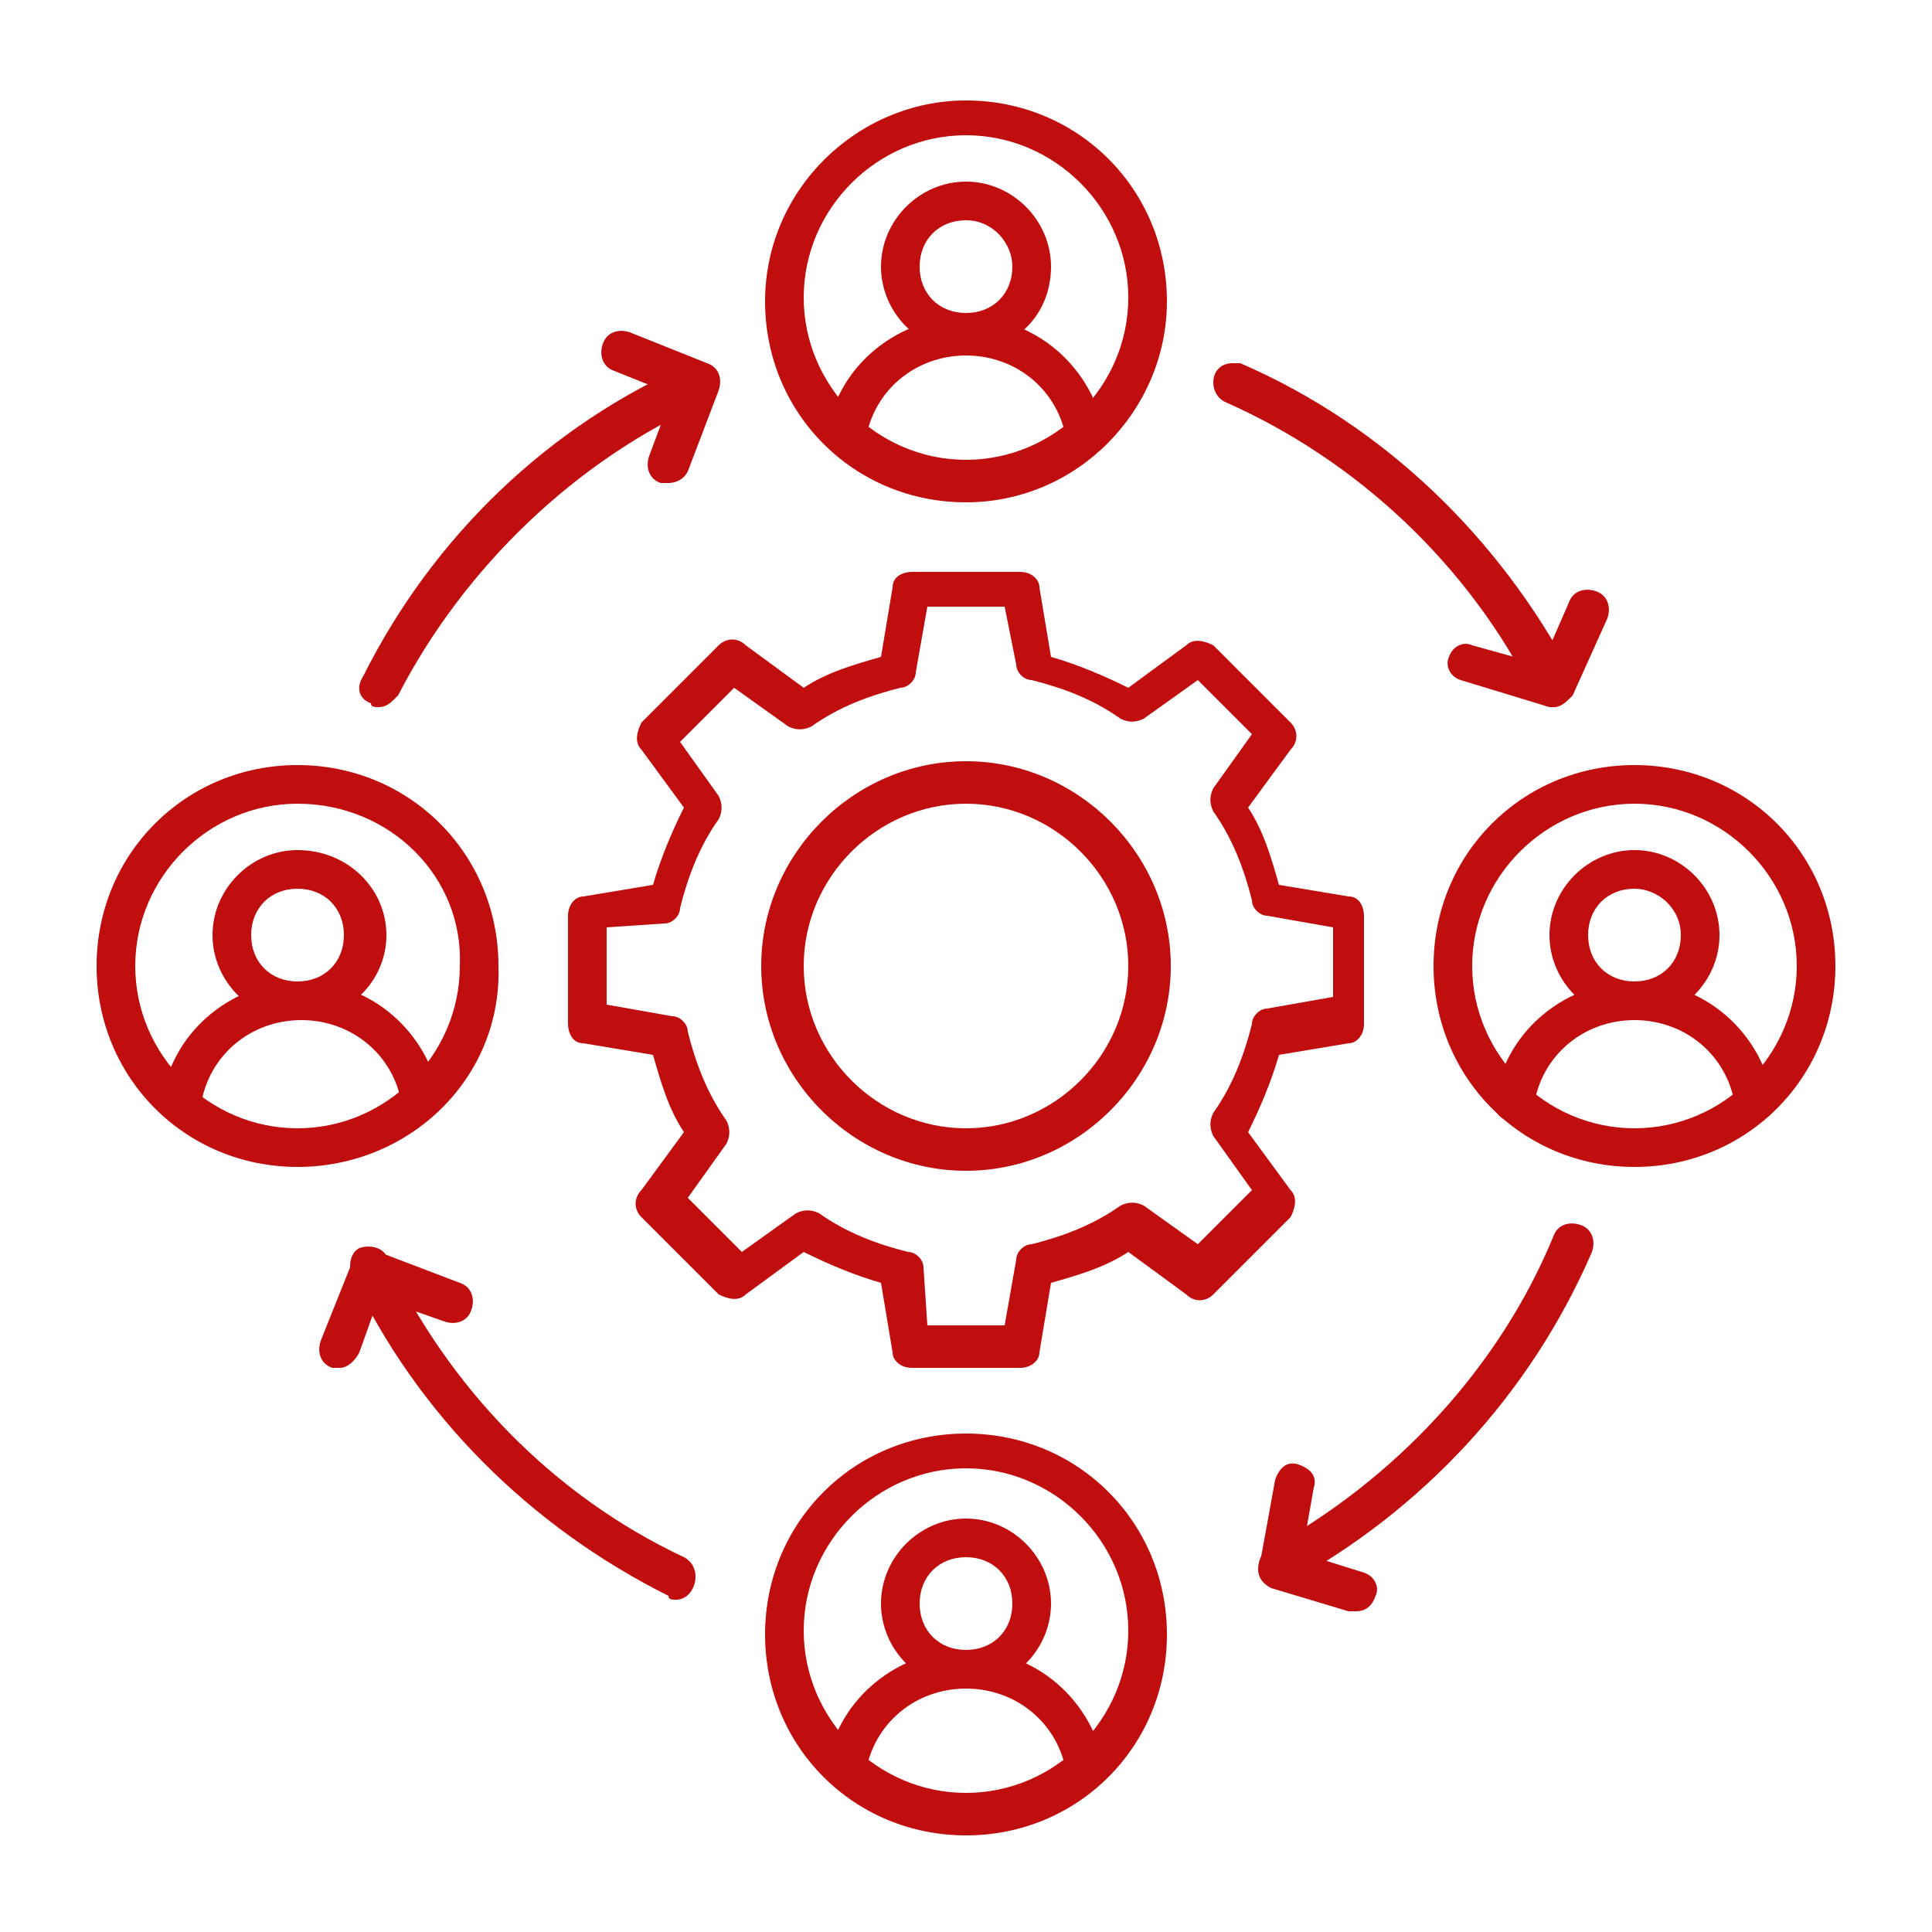 <?xml version="1.0" encoding="utf-8"?>
<!-- Generator: Adobe Illustrator 27.9.3, SVG Export Plug-In . SVG Version: 9.03 Build 53313)  -->
<svg version="1.1" id="Layer_1" xmlns="http://www.w3.org/2000/svg" xmlns:xlink="http://www.w3.org/1999/xlink" x="0px" y="0px"
	 viewBox="0 0 50 50" style="enable-background:new 0 0 50 50;" xml:space="preserve">
<style type="text/css">
	.st0{fill-rule:evenodd;clip-rule:evenodd;fill:#C00D0D;}
</style>
<g>
	<g>
		<g>
			<g>
				<g>
					<path class="st0" d="M25,9.1c-1.2,0-2.2-1-2.2-2.2c0-1.2,1-2.2,2.2-2.2c1.2,0,2.2,1,2.2,2.2C27.2,8.2,26.2,9.1,25,9.1L25,9.1z
						 M25,5.7c-0.7,0-1.2,0.5-1.2,1.2c0,0.7,0.5,1.2,1.2,1.2c0.7,0,1.2-0.5,1.2-1.2C26.2,6.3,25.7,5.7,25,5.7z"/>
				</g>
				<g>
					<path class="st0" d="M28.1,11.8c-0.2,0-0.5-0.2-0.5-0.4c-0.2-1.3-1.3-2.2-2.6-2.2c-1.3,0-2.4,0.9-2.6,2.2
						c-0.1,0.3-0.3,0.5-0.6,0.4c-0.3-0.1-0.5-0.3-0.4-0.6c0.3-1.8,1.9-3,3.6-3c1.8,0,3.3,1.3,3.6,3.1C28.7,11.5,28.5,11.7,28.1,11.8
						C28.2,11.8,28.2,11.8,28.1,11.8z"/>
				</g>
			</g>
			<g>
				<path class="st0" d="M25,13c-2.9,0-5.2-2.3-5.2-5.2c0-2.9,2.4-5.2,5.2-5.2c2.9,0,5.2,2.3,5.2,5.2C30.2,10.6,27.9,13,25,13L25,13
					z M25,3.5c-2.3,0-4.2,1.9-4.2,4.2c0,2.3,1.9,4.2,4.2,4.2s4.2-1.9,4.2-4.2C29.2,5.4,27.3,3.5,25,3.5z"/>
			</g>
			<g>
				<g>
					<path class="st0" d="M7.7,26.4c-1.2,0-2.2-1-2.2-2.2c0-1.2,1-2.2,2.2-2.2C9,22,10,23,10,24.2C10,25.4,9,26.4,7.7,26.4L7.7,26.4
						z M7.7,23c-0.7,0-1.2,0.5-1.2,1.2c0,0.7,0.5,1.2,1.2,1.2c0.7,0,1.2-0.5,1.2-1.2C8.9,23.5,8.4,23,7.7,23z"/>
				</g>
				<g>
					<path class="st0" d="M10.9,29c-0.2,0-0.5-0.2-0.5-0.4c-0.2-1.3-1.3-2.2-2.6-2.2c-1.3,0-2.4,0.9-2.6,2.2c0,0.3-0.3,0.5-0.6,0.4
						c-0.3,0-0.5-0.3-0.4-0.6c0.3-1.8,1.9-3,3.6-3c1.8,0,3.3,1.3,3.6,3.1C11.4,28.7,11.2,29,10.9,29C10.9,29,10.9,29,10.9,29z"/>
				</g>
			</g>
			<g>
				<path class="st0" d="M7.7,30.2c-2.9,0-5.2-2.3-5.2-5.2c0-2.9,2.3-5.2,5.2-5.2c2.9,0,5.2,2.3,5.2,5.2C13,27.9,10.6,30.2,7.7,30.2
					L7.7,30.2z M7.7,20.8c-2.3,0-4.2,1.9-4.2,4.2c0,2.3,1.9,4.2,4.2,4.2c2.3,0,4.2-1.9,4.2-4.2C12,22.7,10.1,20.8,7.7,20.8z"/>
			</g>
			<g>
				<g>
					<path class="st0" d="M25,43.7c-1.2,0-2.2-1-2.2-2.2c0-1.2,1-2.2,2.2-2.2c1.2,0,2.2,1,2.2,2.2C27.2,42.7,26.2,43.7,25,43.7
						L25,43.7z M25,40.3c-0.7,0-1.2,0.5-1.2,1.2c0,0.7,0.5,1.2,1.2,1.2c0.7,0,1.2-0.5,1.2-1.2C26.2,40.8,25.7,40.3,25,40.3z"/>
				</g>
				<g>
					<path class="st0" d="M28.1,46.3c-0.2,0-0.5-0.2-0.5-0.4c-0.2-1.3-1.3-2.2-2.6-2.2c-1.3,0-2.4,0.9-2.6,2.2
						c-0.1,0.3-0.3,0.5-0.6,0.4c-0.3-0.1-0.5-0.3-0.4-0.6c0.3-1.8,1.9-3,3.6-3c1.8,0,3.3,1.3,3.6,3.1C28.7,46,28.5,46.2,28.1,46.3
						C28.2,46.3,28.2,46.3,28.1,46.3z"/>
				</g>
			</g>
			<g>
				<path class="st0" d="M25,47.5c-2.9,0-5.2-2.3-5.2-5.2c0-2.9,2.3-5.2,5.2-5.2c2.9,0,5.2,2.3,5.2,5.2C30.2,45.2,27.9,47.5,25,47.5
					L25,47.5z M25,38c-2.3,0-4.2,1.9-4.2,4.2c0,2.3,1.9,4.2,4.2,4.2c2.3,0,4.2-1.9,4.2-4.2C29.2,39.9,27.3,38,25,38z"/>
			</g>
			<g>
				<g>
					<path class="st0" d="M42.3,26.4c-1.2,0-2.2-1-2.2-2.2c0-1.2,1-2.2,2.2-2.2c1.2,0,2.2,1,2.2,2.2C44.5,25.4,43.5,26.4,42.3,26.4
						L42.3,26.4z M42.3,23c-0.7,0-1.2,0.5-1.2,1.2c0,0.7,0.5,1.2,1.2,1.2c0.7,0,1.2-0.5,1.2-1.2C43.5,23.5,42.9,23,42.3,23z"/>
				</g>
				<g>
					<path class="st0" d="M45.4,29c-0.2,0-0.5-0.2-0.5-0.4c-0.2-1.3-1.3-2.2-2.6-2.2c-1.3,0-2.4,0.9-2.6,2.2
						c-0.1,0.3-0.3,0.5-0.6,0.4c-0.3,0-0.5-0.3-0.4-0.6c0.3-1.8,1.9-3,3.6-3c1.8,0,3.3,1.3,3.6,3.1C46,28.7,45.8,29,45.4,29
						C45.5,29,45.4,29,45.4,29z"/>
				</g>
			</g>
			<g>
				<path class="st0" d="M42.3,30.2c-2.9,0-5.2-2.3-5.2-5.2c0-2.9,2.3-5.2,5.2-5.2c2.9,0,5.2,2.3,5.2,5.2S45.2,30.2,42.3,30.2
					L42.3,30.2z M42.3,20.8c-2.3,0-4.2,1.9-4.2,4.2s1.9,4.2,4.2,4.2c2.3,0,4.2-1.9,4.2-4.2C46.5,22.7,44.6,20.8,42.3,20.8z"/>
			</g>
			<g>
				<path class="st0" d="M9.8,18.3c-0.1,0-0.2,0-0.2-0.1c-0.3-0.1-0.4-0.4-0.2-0.7c1.8-3.6,4.8-6.5,8.5-8.1c0.1,0,0.1,0,0.2,0
					c0.3,0,0.5,0.2,0.5,0.5c0,0.2-0.1,0.4-0.3,0.5c-3.4,1.5-6.3,4.3-8,7.6C10.1,18.2,10,18.3,9.8,18.3z"/>
			</g>
			<g>
				<path class="st0" d="M40.2,18.3c-0.2,0-0.4-0.1-0.5-0.3c-1.7-3.4-4.6-6.1-8-7.6c-0.2-0.1-0.3-0.3-0.3-0.5c0-0.3,0.2-0.5,0.5-0.5
					h0c0.1,0,0.1,0,0.2,0c3.7,1.6,6.7,4.5,8.6,8.1c0,0.1,0.1,0.2,0.1,0.2C40.7,18,40.5,18.3,40.2,18.3z"/>
			</g>
			<g>
				<path class="st0" d="M17.5,41.4c-0.1,0-0.2,0-0.2-0.1c-3.6-1.8-6.5-4.7-8.2-8.3c-0.1-0.3,0-0.6,0.2-0.7c0.3-0.1,0.6,0,0.7,0.2
					c1.6,3.4,4.3,6.2,7.7,7.8c0.2,0.1,0.3,0.3,0.3,0.5C18,41.1,17.8,41.4,17.5,41.4z"/>
			</g>
			<g>
				<path class="st0" d="M33.1,41.1c-0.2,0-0.4-0.1-0.5-0.3c-0.1-0.2,0-0.6,0.2-0.7c3.3-1.8,6-4.7,7.4-8.1c0.1-0.3,0.4-0.4,0.7-0.3
					c0.3,0.1,0.4,0.4,0.3,0.7c-1.6,3.7-4.4,6.7-7.9,8.6C33.2,41.1,33.1,41.1,33.1,41.1z"/>
			</g>
			<g>
				<path class="st0" d="M40.2,18.3c0,0-0.1,0-0.1,0l-2.3-0.7c-0.3-0.1-0.4-0.4-0.3-0.6c0.1-0.3,0.4-0.4,0.6-0.3l1.8,0.5l0.7-1.6
					c0.1-0.3,0.4-0.4,0.7-0.3c0.3,0.1,0.4,0.4,0.3,0.7l-0.9,2C40.6,18.1,40.4,18.3,40.2,18.3z"/>
			</g>
			<g>
				<path class="st0" d="M17.3,12.5c-0.1,0-0.1,0-0.2,0c-0.3-0.1-0.4-0.4-0.3-0.7l0.6-1.6l-1.5-0.6c-0.3-0.1-0.4-0.4-0.3-0.7
					c0.1-0.3,0.4-0.4,0.7-0.3l2,0.8c0.3,0.1,0.4,0.4,0.3,0.7l-0.8,2.1C17.7,12.4,17.5,12.5,17.3,12.5z"/>
			</g>
			<g>
				<path class="st0" d="M8.8,35.4c-0.1,0-0.1,0-0.2,0c-0.3-0.1-0.4-0.4-0.3-0.7l0.8-2c0.1-0.3,0.4-0.4,0.7-0.3l2.1,0.8
					c0.3,0.1,0.4,0.4,0.3,0.7c-0.1,0.3-0.4,0.4-0.7,0.3l-1.7-0.6L9.3,35C9.2,35.2,9,35.4,8.8,35.4z"/>
			</g>
			<g>
				<path class="st0" d="M35.1,41.7c-0.1,0-0.1,0-0.2,0l-2-0.6c-0.2-0.1-0.4-0.3-0.3-0.6l0.4-2.2c0.1-0.3,0.3-0.5,0.6-0.4
					c0.3,0.1,0.5,0.3,0.4,0.6l-0.3,1.7l1.6,0.5c0.3,0.1,0.4,0.4,0.3,0.6C35.5,41.6,35.3,41.7,35.1,41.7z"/>
			</g>
			<g>
				<g>
					<path class="st0" d="M26.4,35.4h-2.8c-0.3,0-0.5-0.2-0.5-0.4l-0.3-1.8c-0.7-0.2-1.4-0.5-2-0.8l-1.5,1.1c-0.2,0.2-0.5,0.1-0.7,0
						l-2-2c-0.2-0.2-0.2-0.5,0-0.7l1.1-1.5c-0.4-0.6-0.6-1.3-0.8-2l-1.8-0.3c-0.3,0-0.4-0.3-0.4-0.5v-2.8c0-0.3,0.2-0.5,0.4-0.5
						l1.8-0.3c0.2-0.7,0.5-1.4,0.8-2l-1.1-1.5c-0.2-0.2-0.1-0.5,0-0.7l2-2c0.2-0.2,0.5-0.2,0.7,0l1.5,1.1c0.6-0.4,1.3-0.6,2-0.8
						l0.3-1.8c0-0.3,0.3-0.4,0.5-0.4h2.8c0.3,0,0.5,0.2,0.5,0.4l0.3,1.8c0.7,0.2,1.4,0.5,2,0.8l1.5-1.1c0.2-0.2,0.5-0.1,0.7,0l2,2
						c0.2,0.2,0.2,0.5,0,0.7l-1.1,1.5c0.4,0.6,0.6,1.3,0.8,2l1.8,0.3c0.3,0,0.4,0.3,0.4,0.5v2.8c0,0.3-0.2,0.5-0.4,0.5l-1.8,0.3
						c-0.2,0.7-0.5,1.4-0.8,2l1.1,1.5c0.2,0.2,0.1,0.5,0,0.7l-2,2c-0.2,0.2-0.5,0.2-0.7,0l-1.5-1.1c-0.6,0.4-1.3,0.6-2,0.8l-0.3,1.8
						C26.9,35.2,26.7,35.4,26.4,35.4L26.4,35.4z M24,34.3H26l0.3-1.7c0-0.2,0.2-0.4,0.4-0.4c0.8-0.2,1.6-0.5,2.3-1
						c0.2-0.1,0.4-0.1,0.6,0l1.4,1l1.4-1.4l-1-1.4c-0.1-0.2-0.1-0.4,0-0.6c0.5-0.7,0.8-1.5,1-2.3c0-0.2,0.2-0.4,0.4-0.4l1.7-0.3V24
						l-1.7-0.3c-0.2,0-0.4-0.2-0.4-0.4c-0.2-0.8-0.5-1.6-1-2.3c-0.1-0.2-0.1-0.4,0-0.6l1-1.4l-1.4-1.4l-1.4,1
						c-0.2,0.1-0.4,0.1-0.6,0c-0.7-0.5-1.5-0.8-2.3-1c-0.2,0-0.4-0.2-0.4-0.4L26,15.7H24l-0.3,1.7c0,0.2-0.2,0.4-0.4,0.4
						c-0.8,0.2-1.6,0.5-2.3,1c-0.2,0.1-0.4,0.1-0.6,0l-1.4-1l-1.4,1.4l1,1.4c0.1,0.2,0.1,0.4,0,0.6c-0.5,0.7-0.8,1.5-1,2.3
						c0,0.2-0.2,0.4-0.4,0.4L15.7,24V26l1.7,0.3c0.2,0,0.4,0.2,0.4,0.4c0.2,0.8,0.5,1.6,1,2.3c0.1,0.2,0.1,0.4,0,0.6l-1,1.4l1.4,1.4
						l1.4-1c0.2-0.1,0.4-0.1,0.6,0c0.7,0.5,1.5,0.8,2.3,1c0.2,0,0.4,0.2,0.4,0.4L24,34.3L24,34.3z M34.8,26.4L34.8,26.4L34.8,26.4z"
						/>
				</g>
				<g>
					<path class="st0" d="M25,30.3c-2.9,0-5.3-2.4-5.3-5.3c0-2.9,2.4-5.3,5.3-5.3c2.9,0,5.3,2.4,5.3,5.3
						C30.3,27.9,27.9,30.3,25,30.3L25,30.3z M25,20.8c-2.3,0-4.2,1.9-4.2,4.2s1.9,4.2,4.2,4.2c2.3,0,4.2-1.9,4.2-4.2
						S27.3,20.8,25,20.8z"/>
				</g>
			</g>
		</g>
	</g>
</g>
</svg>
